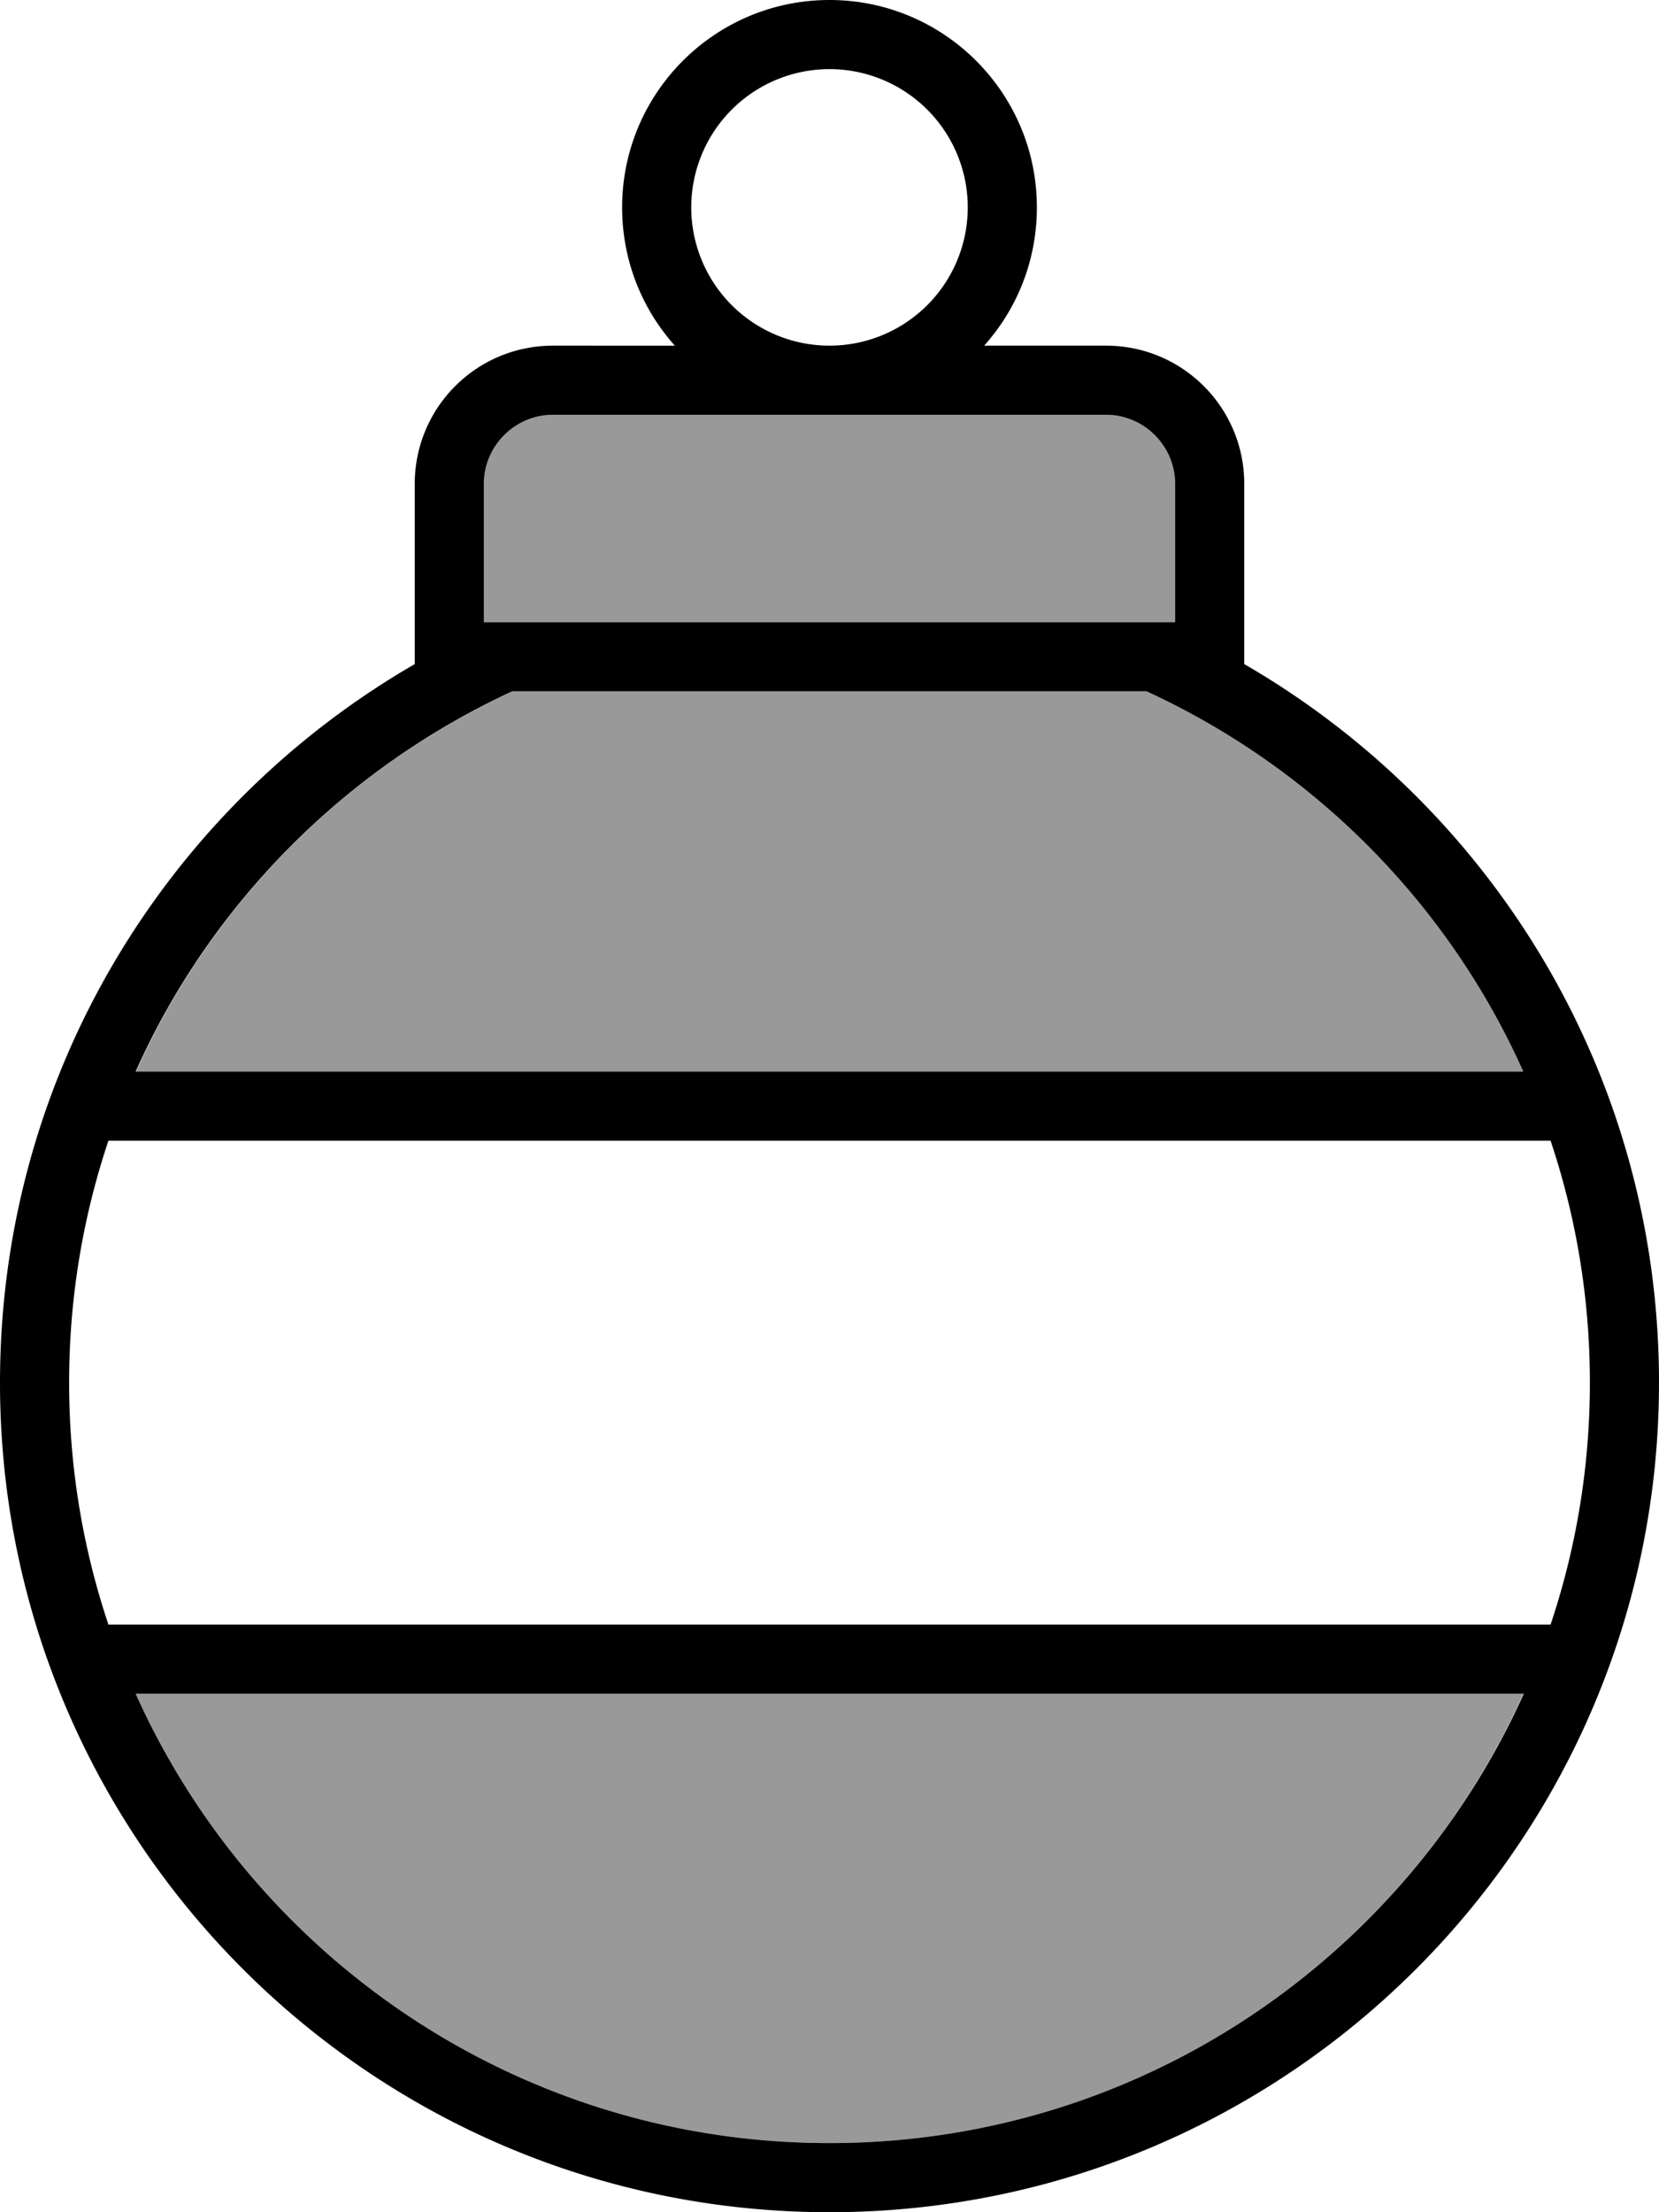 <svg xmlns="http://www.w3.org/2000/svg" viewBox="0 0 384 512"><!--! Font Awesome Pro 6.7.2 by @fontawesome - https://fontawesome.com License - https://fontawesome.com/license (Commercial License) Copyright 2024 Fonticons, Inc. --><defs><style>.fa-secondary{opacity:.4}</style></defs><path class="fa-secondary" d="M31.4 248l321.3 0c-17.4-38.9-48.6-70.2-87.2-88l-146.8 0c-38.7 17.8-69.8 49.1-87.2 88zm0 144C58.9 453.3 120.4 496 192 496s133.1-42.7 160.6-104L31.4 392zM112 112l0 32 160 0 0-32c0-8.8-7.2-16-16-16l-64 0-64 0c-8.8 0-16 7.2-16 16z"/><path class="fa-primary" d="M192 16a32 32 0 1 1 0 64 32 32 0 1 1 0-64zm35.8 64c7.6-8.5 12.2-19.7 12.2-32c0-26.5-21.5-48-48-48s-48 21.5-48 48c0 12.3 4.6 23.5 12.2 32L128 80c-17.7 0-32 14.3-32 32l0 32 0 9.7C38.6 186.9 0 248.9 0 320C0 426 86 512 192 512s192-86 192-192c0-71.1-38.6-133.1-96-166.3l0-9.7 0-32c0-17.7-14.3-32-32-32l-28.2 0zm37.6 80c38.7 17.8 69.8 49.1 87.2 88L31.4 248c17.4-38.9 48.6-70.2 87.2-88l146.8 0zM192 96l64 0c8.8 0 16 7.2 16 16l0 32-160 0 0-32c0-8.8 7.2-16 16-16l64 0zM16 320c0-19.6 3.2-38.4 9.1-56l333.8 0c5.9 17.6 9.1 36.4 9.1 56s-3.2 38.4-9.1 56L25.1 376c-5.9-17.6-9.1-36.4-9.1-56zM192 496c-71.6 0-133.1-42.7-160.6-104l321.3 0C325.1 453.3 263.6 496 192 496z"/></svg>